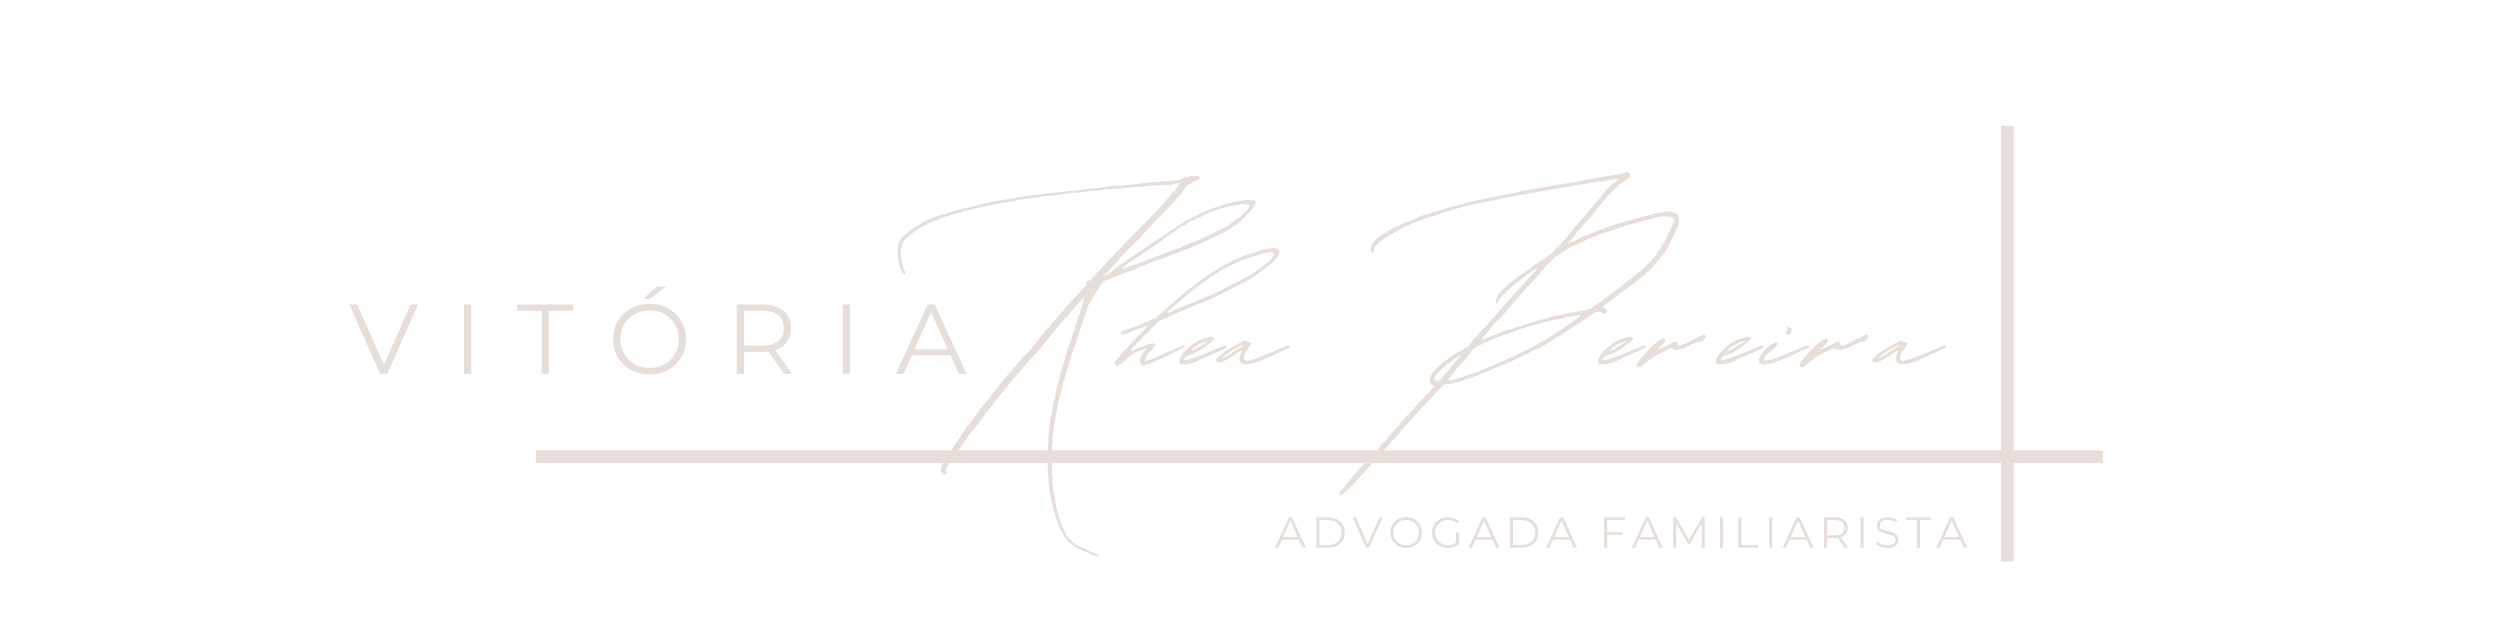 <svg xmlns="http://www.w3.org/2000/svg" xmlns:xlink="http://www.w3.org/1999/xlink" width="800" zoomAndPan="magnify" viewBox="0 0 600 150" height="200" preserveAspectRatio="xMidYMid meet" version="1.0"><defs><g/></defs><g fill="#e7ded9" fill-opacity="1"><g transform="translate(83.771, 89.729)"><g><path d="M 16.562 -16.656 L 9.188 0 L 7.453 0 L 0.078 -16.656 L 1.969 -16.656 L 8.359 -2.188 L 14.781 -16.656 Z M 16.562 -16.656 "/></g></g></g><g fill="#e7ded9" fill-opacity="1"><g transform="translate(108.608, 89.729)"><g><path d="M 2.719 -16.656 L 4.469 -16.656 L 4.469 0 L 2.719 0 Z M 2.719 -16.656 "/></g></g></g><g fill="#e7ded9" fill-opacity="1"><g transform="translate(124.026, 89.729)"><g><path d="M 5.953 -15.141 L 0.094 -15.141 L 0.094 -16.656 L 13.562 -16.656 L 13.562 -15.141 L 7.703 -15.141 L 7.703 0 L 5.953 0 Z M 5.953 -15.141 "/></g></g></g><g fill="#e7ded9" fill-opacity="1"><g transform="translate(145.914, 89.729)"><g><path d="M 10 0.141 C 8.344 0.141 6.844 -0.227 5.5 -0.969 C 4.164 -1.707 3.117 -2.719 2.359 -4 C 1.609 -5.281 1.234 -6.723 1.234 -8.328 C 1.234 -9.93 1.609 -11.375 2.359 -12.656 C 3.117 -13.945 4.164 -14.957 5.5 -15.688 C 6.844 -16.426 8.344 -16.797 10 -16.797 C 11.645 -16.797 13.129 -16.43 14.453 -15.703 C 15.773 -14.973 16.816 -13.961 17.578 -12.672 C 18.348 -11.379 18.734 -9.93 18.734 -8.328 C 18.734 -6.723 18.348 -5.273 17.578 -3.984 C 16.816 -2.691 15.773 -1.68 14.453 -0.953 C 13.129 -0.223 11.645 0.141 10 0.141 Z M 10 -1.422 C 11.312 -1.422 12.5 -1.719 13.562 -2.312 C 14.625 -2.914 15.457 -3.742 16.062 -4.797 C 16.664 -5.848 16.969 -7.023 16.969 -8.328 C 16.969 -9.629 16.664 -10.805 16.062 -11.859 C 15.457 -12.91 14.625 -13.734 13.562 -14.328 C 12.5 -14.93 11.312 -15.234 10 -15.234 C 8.676 -15.234 7.477 -14.93 6.406 -14.328 C 5.344 -13.734 4.504 -12.91 3.891 -11.859 C 3.273 -10.805 2.969 -9.629 2.969 -8.328 C 2.969 -7.023 3.273 -5.848 3.891 -4.797 C 4.504 -3.742 5.344 -2.914 6.406 -2.312 C 7.477 -1.719 8.676 -1.422 10 -1.422 Z M 11.719 -20.969 L 13.969 -20.969 L 10.125 -18.016 L 8.453 -18.016 Z M 11.719 -20.969 "/></g></g></g><g fill="#e7ded9" fill-opacity="1"><g transform="translate(174.106, 89.729)"><g><path d="M 14.094 0 L 10.281 -5.359 C 9.852 -5.305 9.41 -5.281 8.953 -5.281 L 4.469 -5.281 L 4.469 0 L 2.719 0 L 2.719 -16.656 L 8.953 -16.656 C 11.078 -16.656 12.738 -16.145 13.938 -15.125 C 15.145 -14.113 15.75 -12.723 15.75 -10.953 C 15.75 -9.648 15.422 -8.551 14.766 -7.656 C 14.109 -6.758 13.172 -6.113 11.953 -5.719 L 16.016 0 Z M 8.906 -6.781 C 10.551 -6.781 11.812 -7.145 12.688 -7.875 C 13.562 -8.602 14 -9.629 14 -10.953 C 14 -12.297 13.562 -13.328 12.688 -14.047 C 11.812 -14.773 10.551 -15.141 8.906 -15.141 L 4.469 -15.141 L 4.469 -6.781 Z M 8.906 -6.781 "/></g></g></g><g fill="#e7ded9" fill-opacity="1"><g transform="translate(199.539, 89.729)"><g><path d="M 2.719 -16.656 L 4.469 -16.656 L 4.469 0 L 2.719 0 Z M 2.719 -16.656 "/></g></g></g><g fill="#e7ded9" fill-opacity="1"><g transform="translate(214.956, 89.729)"><g><path d="M 13.156 -4.453 L 3.875 -4.453 L 1.875 0 L 0.047 0 L 7.656 -16.656 L 9.406 -16.656 L 17.016 0 L 15.156 0 Z M 12.516 -5.875 L 8.516 -14.828 L 4.516 -5.875 Z M 12.516 -5.875 "/></g></g></g><g fill="#e7ded9" fill-opacity="1"><g transform="translate(305.977, 131.451)"><g><path d="M 5.75 -1.953 L 1.703 -1.953 L 0.828 0 L 0.016 0 L 3.344 -7.281 L 4.109 -7.281 L 7.438 0 L 6.625 0 Z M 5.469 -2.578 L 3.719 -6.484 L 1.984 -2.578 Z M 5.469 -2.578 "/></g></g></g><g fill="#e7ded9" fill-opacity="1"><g transform="translate(314.711, 131.451)"><g><path d="M 1.188 -7.281 L 4.156 -7.281 C 4.926 -7.281 5.602 -7.125 6.188 -6.812 C 6.781 -6.508 7.238 -6.082 7.562 -5.531 C 7.883 -4.977 8.047 -4.348 8.047 -3.641 C 8.047 -2.93 7.883 -2.301 7.562 -1.75 C 7.238 -1.195 6.781 -0.766 6.188 -0.453 C 5.602 -0.148 4.926 0 4.156 0 L 1.188 0 Z M 4.109 -0.672 C 4.742 -0.672 5.301 -0.797 5.781 -1.047 C 6.258 -1.297 6.629 -1.645 6.891 -2.094 C 7.16 -2.539 7.297 -3.055 7.297 -3.641 C 7.297 -4.223 7.16 -4.738 6.891 -5.188 C 6.629 -5.633 6.258 -5.984 5.781 -6.234 C 5.301 -6.492 4.742 -6.625 4.109 -6.625 L 1.953 -6.625 L 1.953 -0.672 Z M 4.109 -0.672 "/></g></g></g><g fill="#e7ded9" fill-opacity="1"><g transform="translate(324.581, 131.451)"><g><path d="M 7.25 -7.281 L 4.016 0 L 3.25 0 L 0.031 -7.281 L 0.859 -7.281 L 3.656 -0.953 L 6.469 -7.281 Z M 7.25 -7.281 "/></g></g></g><g fill="#e7ded9" fill-opacity="1"><g transform="translate(333.117, 131.451)"><g><path d="M 4.375 0.062 C 3.645 0.062 2.988 -0.098 2.406 -0.422 C 1.82 -0.742 1.363 -1.188 1.031 -1.75 C 0.707 -2.312 0.547 -2.941 0.547 -3.641 C 0.547 -4.336 0.707 -4.969 1.031 -5.531 C 1.363 -6.094 1.82 -6.535 2.406 -6.859 C 2.988 -7.18 3.645 -7.344 4.375 -7.344 C 5.094 -7.344 5.738 -7.18 6.312 -6.859 C 6.895 -6.547 7.352 -6.102 7.688 -5.531 C 8.02 -4.969 8.188 -4.336 8.188 -3.641 C 8.188 -2.941 8.02 -2.305 7.688 -1.734 C 7.352 -1.172 6.895 -0.727 6.312 -0.406 C 5.738 -0.094 5.094 0.062 4.375 0.062 Z M 4.375 -0.625 C 4.945 -0.625 5.461 -0.754 5.922 -1.016 C 6.391 -1.273 6.754 -1.633 7.016 -2.094 C 7.285 -2.551 7.422 -3.066 7.422 -3.641 C 7.422 -4.211 7.285 -4.727 7.016 -5.188 C 6.754 -5.645 6.391 -6.004 5.922 -6.266 C 5.461 -6.523 4.945 -6.656 4.375 -6.656 C 3.789 -6.656 3.266 -6.523 2.797 -6.266 C 2.336 -6.004 1.973 -5.645 1.703 -5.188 C 1.43 -4.727 1.297 -4.211 1.297 -3.641 C 1.297 -3.066 1.43 -2.551 1.703 -2.094 C 1.973 -1.633 2.336 -1.273 2.797 -1.016 C 3.266 -0.754 3.789 -0.625 4.375 -0.625 Z M 4.375 -0.625 "/></g></g></g><g fill="#e7ded9" fill-opacity="1"><g transform="translate(343.122, 131.451)"><g><path d="M 6.312 -3.641 L 7.062 -3.641 L 7.062 -0.859 C 6.719 -0.566 6.312 -0.336 5.844 -0.172 C 5.383 -0.016 4.895 0.062 4.375 0.062 C 3.645 0.062 2.988 -0.094 2.406 -0.406 C 1.832 -0.727 1.379 -1.172 1.047 -1.734 C 0.711 -2.305 0.547 -2.941 0.547 -3.641 C 0.547 -4.336 0.711 -4.969 1.047 -5.531 C 1.379 -6.102 1.832 -6.547 2.406 -6.859 C 2.988 -7.18 3.648 -7.344 4.391 -7.344 C 4.941 -7.344 5.453 -7.254 5.922 -7.078 C 6.391 -6.898 6.781 -6.641 7.094 -6.297 L 6.625 -5.812 C 6.039 -6.375 5.305 -6.656 4.422 -6.656 C 3.828 -6.656 3.289 -6.523 2.812 -6.266 C 2.344 -6.004 1.973 -5.645 1.703 -5.188 C 1.43 -4.727 1.297 -4.211 1.297 -3.641 C 1.297 -3.066 1.43 -2.551 1.703 -2.094 C 1.973 -1.645 2.344 -1.285 2.812 -1.016 C 3.289 -0.754 3.82 -0.625 4.406 -0.625 C 5.156 -0.625 5.789 -0.812 6.312 -1.188 Z M 6.312 -3.641 "/></g></g></g><g fill="#e7ded9" fill-opacity="1"><g transform="translate(352.439, 131.451)"><g><path d="M 5.75 -1.953 L 1.703 -1.953 L 0.828 0 L 0.016 0 L 3.344 -7.281 L 4.109 -7.281 L 7.438 0 L 6.625 0 Z M 5.469 -2.578 L 3.719 -6.484 L 1.984 -2.578 Z M 5.469 -2.578 "/></g></g></g><g fill="#e7ded9" fill-opacity="1"><g transform="translate(361.174, 131.451)"><g><path d="M 1.188 -7.281 L 4.156 -7.281 C 4.926 -7.281 5.602 -7.125 6.188 -6.812 C 6.781 -6.508 7.238 -6.082 7.562 -5.531 C 7.883 -4.977 8.047 -4.348 8.047 -3.641 C 8.047 -2.93 7.883 -2.301 7.562 -1.75 C 7.238 -1.195 6.781 -0.766 6.188 -0.453 C 5.602 -0.148 4.926 0 4.156 0 L 1.188 0 Z M 4.109 -0.672 C 4.742 -0.672 5.301 -0.797 5.781 -1.047 C 6.258 -1.297 6.629 -1.645 6.891 -2.094 C 7.16 -2.539 7.297 -3.055 7.297 -3.641 C 7.297 -4.223 7.16 -4.738 6.891 -5.188 C 6.629 -5.633 6.258 -5.984 5.781 -6.234 C 5.301 -6.492 4.742 -6.625 4.109 -6.625 L 1.953 -6.625 L 1.953 -0.672 Z M 4.109 -0.672 "/></g></g></g><g fill="#e7ded9" fill-opacity="1"><g transform="translate(371.043, 131.451)"><g><path d="M 5.75 -1.953 L 1.703 -1.953 L 0.828 0 L 0.016 0 L 3.344 -7.281 L 4.109 -7.281 L 7.438 0 L 6.625 0 Z M 5.469 -2.578 L 3.719 -6.484 L 1.984 -2.578 Z M 5.469 -2.578 "/></g></g></g><g fill="#e7ded9" fill-opacity="1"><g transform="translate(379.778, 131.451)"><g/></g></g><g fill="#e7ded9" fill-opacity="1"><g transform="translate(383.775, 131.451)"><g><path d="M 1.953 -6.625 L 1.953 -3.75 L 5.719 -3.75 L 5.719 -3.094 L 1.953 -3.094 L 1.953 0 L 1.188 0 L 1.188 -7.281 L 6.188 -7.281 L 6.188 -6.625 Z M 1.953 -6.625 "/></g></g></g><g fill="#e7ded9" fill-opacity="1"><g transform="translate(391.635, 131.451)"><g><path d="M 5.75 -1.953 L 1.703 -1.953 L 0.828 0 L 0.016 0 L 3.344 -7.281 L 4.109 -7.281 L 7.438 0 L 6.625 0 Z M 5.469 -2.578 L 3.719 -6.484 L 1.984 -2.578 Z M 5.469 -2.578 "/></g></g></g><g fill="#e7ded9" fill-opacity="1"><g transform="translate(400.37, 131.451)"><g><path d="M 8.75 -7.281 L 8.75 0 L 8.016 0 L 8.016 -5.828 L 5.156 -0.922 L 4.781 -0.922 L 1.922 -5.797 L 1.922 0 L 1.188 0 L 1.188 -7.281 L 1.828 -7.281 L 4.984 -1.891 L 8.109 -7.281 Z M 8.75 -7.281 "/></g></g></g><g fill="#e7ded9" fill-opacity="1"><g transform="translate(411.582, 131.451)"><g><path d="M 1.188 -7.281 L 1.953 -7.281 L 1.953 0 L 1.188 0 Z M 1.188 -7.281 "/></g></g></g><g fill="#e7ded9" fill-opacity="1"><g transform="translate(415.996, 131.451)"><g><path d="M 1.188 -7.281 L 1.953 -7.281 L 1.953 -0.672 L 6.031 -0.672 L 6.031 0 L 1.188 0 Z M 1.188 -7.281 "/></g></g></g><g fill="#e7ded9" fill-opacity="1"><g transform="translate(423.398, 131.451)"><g><path d="M 1.188 -7.281 L 1.953 -7.281 L 1.953 0 L 1.188 0 Z M 1.188 -7.281 "/></g></g></g><g fill="#e7ded9" fill-opacity="1"><g transform="translate(427.812, 131.451)"><g><path d="M 5.75 -1.953 L 1.703 -1.953 L 0.828 0 L 0.016 0 L 3.344 -7.281 L 4.109 -7.281 L 7.438 0 L 6.625 0 Z M 5.469 -2.578 L 3.719 -6.484 L 1.984 -2.578 Z M 5.469 -2.578 "/></g></g></g><g fill="#e7ded9" fill-opacity="1"><g transform="translate(436.547, 131.451)"><g><path d="M 6.156 0 L 4.5 -2.344 C 4.312 -2.32 4.113 -2.312 3.906 -2.312 L 1.953 -2.312 L 1.953 0 L 1.188 0 L 1.188 -7.281 L 3.906 -7.281 C 4.844 -7.281 5.57 -7.055 6.094 -6.609 C 6.625 -6.172 6.891 -5.562 6.891 -4.781 C 6.891 -4.219 6.742 -3.738 6.453 -3.344 C 6.172 -2.945 5.758 -2.664 5.219 -2.5 L 7 0 Z M 3.891 -2.969 C 4.609 -2.969 5.16 -3.125 5.547 -3.438 C 5.93 -3.758 6.125 -4.207 6.125 -4.781 C 6.125 -5.375 5.93 -5.828 5.547 -6.141 C 5.16 -6.461 4.609 -6.625 3.891 -6.625 L 1.953 -6.625 L 1.953 -2.969 Z M 3.891 -2.969 "/></g></g></g><g fill="#e7ded9" fill-opacity="1"><g transform="translate(445.344, 131.451)"><g><path d="M 1.188 -7.281 L 1.953 -7.281 L 1.953 0 L 1.188 0 Z M 1.188 -7.281 "/></g></g></g><g fill="#e7ded9" fill-opacity="1"><g transform="translate(449.758, 131.451)"><g><path d="M 3.188 0.062 C 2.656 0.062 2.141 -0.02 1.641 -0.188 C 1.141 -0.363 0.754 -0.598 0.484 -0.891 L 0.797 -1.484 C 1.055 -1.211 1.406 -0.992 1.844 -0.828 C 2.281 -0.672 2.727 -0.594 3.188 -0.594 C 3.844 -0.594 4.332 -0.711 4.656 -0.953 C 4.988 -1.191 5.156 -1.504 5.156 -1.891 C 5.156 -2.18 5.066 -2.41 4.891 -2.578 C 4.711 -2.754 4.492 -2.891 4.234 -2.984 C 3.973 -3.078 3.613 -3.176 3.156 -3.281 C 2.613 -3.426 2.176 -3.562 1.844 -3.688 C 1.52 -3.812 1.242 -4.004 1.016 -4.266 C 0.785 -4.535 0.672 -4.895 0.672 -5.344 C 0.672 -5.719 0.766 -6.055 0.953 -6.359 C 1.148 -6.66 1.445 -6.898 1.844 -7.078 C 2.25 -7.254 2.75 -7.344 3.344 -7.344 C 3.758 -7.344 4.164 -7.285 4.562 -7.172 C 4.969 -7.055 5.316 -6.898 5.609 -6.703 L 5.344 -6.094 C 5.039 -6.289 4.711 -6.438 4.359 -6.531 C 4.016 -6.633 3.676 -6.688 3.344 -6.688 C 2.707 -6.688 2.227 -6.562 1.906 -6.312 C 1.582 -6.07 1.422 -5.758 1.422 -5.375 C 1.422 -5.082 1.508 -4.848 1.688 -4.672 C 1.863 -4.492 2.082 -4.359 2.344 -4.266 C 2.613 -4.172 2.977 -4.066 3.438 -3.953 C 3.969 -3.816 4.395 -3.688 4.719 -3.562 C 5.051 -3.438 5.332 -3.242 5.562 -2.984 C 5.789 -2.723 5.906 -2.367 5.906 -1.922 C 5.906 -1.555 5.805 -1.223 5.609 -0.922 C 5.41 -0.617 5.109 -0.379 4.703 -0.203 C 4.297 -0.023 3.789 0.062 3.188 0.062 Z M 3.188 0.062 "/></g></g></g><g fill="#e7ded9" fill-opacity="1"><g transform="translate(457.43, 131.451)"><g><path d="M 2.609 -6.625 L 0.047 -6.625 L 0.047 -7.281 L 5.938 -7.281 L 5.938 -6.625 L 3.375 -6.625 L 3.375 0 L 2.609 0 Z M 2.609 -6.625 "/></g></g></g><g fill="#e7ded9" fill-opacity="1"><g transform="translate(464.676, 131.451)"><g><path d="M 5.75 -1.953 L 1.703 -1.953 L 0.828 0 L 0.016 0 L 3.344 -7.281 L 4.109 -7.281 L 7.438 0 L 6.625 0 Z M 5.469 -2.578 L 3.719 -6.484 L 1.984 -2.578 Z M 5.469 -2.578 "/></g></g></g><g fill="#e7ded9" fill-opacity="1"><g transform="translate(205.442, 114.596)"><g><path d="M 58.188 18.734 C 58.188 18.93 58.035 18.992 57.734 18.922 C 57.441 18.859 56.797 18.598 55.797 18.141 C 54.535 17.609 53.586 17.176 52.953 16.844 C 52.328 16.508 51.75 16.109 51.219 15.641 C 49.883 14.316 48.852 12.457 48.125 10.062 L 47.531 8.078 C 47.332 7.547 47.234 7.145 47.234 6.875 C 47.234 6.738 47.164 6.406 47.031 5.875 C 46.758 5.082 46.523 3.785 46.328 1.984 C 46.129 0.191 46.016 -1.695 45.984 -3.688 C 45.953 -5.676 46.004 -7.301 46.141 -8.562 L 46.234 -10.656 L 46.438 -12.359 L 46.531 -13.25 L 46.938 -15.25 C 47.062 -15.645 47.125 -16.008 47.125 -16.344 C 47.125 -16.801 47.191 -17.234 47.328 -17.641 C 47.523 -18.297 47.723 -19.16 47.922 -20.234 L 48.125 -21.125 L 48.625 -23.016 L 49.125 -25.203 L 49.625 -26.797 L 51.219 -32.188 C 51.352 -32.32 51.5 -32.656 51.656 -33.188 C 51.82 -33.719 51.941 -34.145 52.016 -34.469 C 52.078 -34.602 52.141 -34.754 52.203 -34.922 C 52.273 -35.086 52.344 -35.238 52.406 -35.375 L 52.609 -35.875 C 52.609 -36.07 52.641 -36.203 52.703 -36.266 C 52.773 -36.336 52.812 -36.438 52.812 -36.562 L 53.016 -37.062 L 53.312 -38.562 L 53.406 -38.859 L 53.703 -39.266 L 53.812 -39.562 L 53.906 -40.156 L 54.203 -41.047 L 54.5 -42.047 L 54.703 -42.844 C 54.703 -42.977 54.719 -43.062 54.75 -43.094 C 54.781 -43.125 54.797 -43.176 54.797 -43.25 L 54.703 -43.141 C 54.566 -43.004 54.43 -42.852 54.297 -42.688 C 54.172 -42.531 53.875 -42.25 53.406 -41.844 L 51.219 -39.359 L 48.031 -35.672 C 47.695 -35.336 47.363 -34.906 47.031 -34.375 C 46.969 -34.312 46.898 -34.242 46.828 -34.172 C 46.766 -34.109 46.695 -34.047 46.625 -33.984 C 46.5 -33.773 46.352 -33.57 46.188 -33.375 C 46.02 -33.176 45.836 -32.977 45.641 -32.781 L 45.438 -32.484 L 44.641 -31.391 C 43.836 -30.453 43.004 -29.555 42.141 -28.703 L 39.562 -25.703 L 37.859 -23.719 L 34.875 -20.125 L 33.875 -18.828 L 31.094 -15.344 L 30.297 -14.156 C 30.16 -13.945 29.992 -13.727 29.797 -13.5 C 29.598 -13.27 29.43 -13.055 29.297 -12.859 C 28.898 -12.453 28.102 -11.422 26.906 -9.766 L 23.906 -5.672 C 23.375 -4.941 22.859 -4.176 22.359 -3.375 C 21.867 -2.582 21.586 -2.055 21.516 -1.797 C 21.516 -1.66 21.582 -1.523 21.719 -1.391 C 21.914 -1.328 21.914 -1.195 21.719 -1 C 21.457 -0.664 21.16 -0.629 20.828 -0.891 C 20.492 -1.16 20.359 -1.594 20.422 -2.188 C 20.555 -2.719 20.836 -3.379 21.266 -4.172 C 21.703 -4.973 22.453 -6.109 23.516 -7.578 C 24.047 -8.305 24.492 -8.953 24.859 -9.516 C 25.223 -10.078 25.406 -10.395 25.406 -10.469 C 25.477 -10.594 25.613 -10.754 25.812 -10.953 C 26.008 -11.16 26.141 -11.363 26.203 -11.562 L 26.5 -12.156 L 27.109 -12.75 L 28 -13.844 C 28.332 -14.375 28.68 -14.891 29.047 -15.391 C 29.41 -15.891 30.258 -16.969 31.594 -18.625 L 33.672 -21.219 C 34.141 -21.883 34.754 -22.68 35.516 -23.609 C 36.285 -24.547 37.035 -25.426 37.766 -26.25 C 38.492 -27.082 38.992 -27.633 39.266 -27.906 C 39.391 -27.969 39.52 -28.129 39.656 -28.391 C 39.719 -28.523 39.801 -28.625 39.906 -28.688 C 40.008 -28.758 40.094 -28.828 40.156 -28.891 L 40.547 -29.297 L 41.25 -30.094 L 41.844 -30.781 L 42.641 -31.688 L 43.25 -32.391 C 43.375 -32.586 43.57 -32.816 43.844 -33.078 L 44.344 -33.984 C 44.477 -34.109 44.625 -34.238 44.781 -34.375 C 44.945 -34.508 45.098 -34.676 45.234 -34.875 C 45.43 -35.27 45.766 -35.633 46.234 -35.969 L 47.234 -37.266 L 52.406 -43.141 L 53.609 -44.438 C 53.941 -44.77 54.254 -45.102 54.547 -45.438 C 54.848 -45.77 55.031 -45.969 55.094 -46.031 C 55.094 -46.031 55.109 -46.031 55.141 -46.031 C 55.18 -46.031 55.203 -46.066 55.203 -46.141 C 55.266 -46.398 55.297 -46.613 55.297 -46.781 C 55.297 -46.945 55.332 -47.062 55.406 -47.125 C 55.469 -47.195 55.695 -47.234 56.094 -47.234 C 56.164 -47.297 56.234 -47.359 56.297 -47.422 C 56.359 -47.492 56.426 -47.562 56.5 -47.625 L 58.594 -49.922 L 59.578 -50.922 L 60.984 -52.516 L 61.875 -53.406 L 65.969 -57.688 L 68.75 -60.484 C 68.82 -60.547 68.859 -60.609 68.859 -60.672 C 68.859 -60.742 68.891 -60.781 68.953 -60.781 L 69.25 -60.984 C 69.383 -61.047 69.52 -61.211 69.656 -61.484 L 70.141 -61.875 L 72.047 -63.875 L 74.734 -66.859 L 75.328 -67.562 C 75.461 -67.758 75.629 -67.957 75.828 -68.156 C 75.828 -68.156 76.023 -68.352 76.422 -68.75 L 77.219 -69.844 C 77.414 -70.039 77.484 -70.176 77.422 -70.25 C 77.617 -70.445 77.75 -70.613 77.812 -70.75 L 75.234 -70.141 C 75.16 -70.211 74.707 -70.227 73.875 -70.188 C 73.051 -70.156 72.125 -70.109 71.094 -70.047 C 70.062 -69.984 69.18 -69.883 68.453 -69.75 L 66.359 -69.656 L 62.969 -69.344 C 62.039 -69.281 61.258 -69.234 60.625 -69.203 C 60 -69.172 59.648 -69.117 59.578 -69.047 L 58.781 -68.953 C 57.852 -68.891 56.906 -68.805 55.938 -68.703 C 54.977 -68.598 54.43 -68.516 54.297 -68.453 C 54.234 -68.453 54.066 -68.438 53.797 -68.406 C 53.535 -68.375 53.273 -68.359 53.016 -68.359 C 52.742 -68.359 52.488 -68.359 52.25 -68.359 C 52.02 -68.359 51.844 -68.32 51.719 -68.25 C 51.645 -68.188 51.344 -68.133 50.812 -68.094 C 50.281 -68.062 49.648 -67.984 48.922 -67.859 L 44.938 -67.453 L 42.938 -67.156 C 42.406 -67.094 41.609 -66.992 40.547 -66.859 C 39.484 -66.723 38.789 -66.586 38.469 -66.453 L 36.062 -66.062 L 35.578 -65.969 C 35.367 -65.969 35.051 -65.914 34.625 -65.812 C 34.195 -65.707 33.453 -65.555 32.391 -65.359 L 29.5 -64.766 C 28.695 -64.629 28.266 -64.531 28.203 -64.469 C 28.129 -64.406 27.727 -64.305 27 -64.172 L 25.812 -63.875 L 25.312 -63.672 L 21.828 -62.672 C 20.691 -62.336 19.758 -61.973 19.031 -61.578 C 18.969 -61.516 18.832 -61.484 18.625 -61.484 C 18.562 -61.484 18.211 -61.332 17.578 -61.031 C 16.953 -60.727 16.359 -60.426 15.797 -60.125 C 15.234 -59.832 14.914 -59.648 14.844 -59.578 L 13.656 -58.688 C 13.125 -58.289 12.691 -57.957 12.359 -57.688 C 12.023 -57.426 11.691 -57.062 11.359 -56.594 C 11.16 -56.332 10.992 -55.832 10.859 -55.094 C 10.723 -54.363 10.691 -53.77 10.766 -53.312 L 10.953 -52.109 C 11.086 -51.117 11.289 -50.352 11.562 -49.812 C 11.82 -49.352 11.914 -49.039 11.844 -48.875 C 11.781 -48.707 11.586 -48.754 11.266 -49.016 C 11.055 -49.285 10.852 -49.672 10.656 -50.172 C 10.457 -50.672 10.328 -51.148 10.266 -51.609 C 10.266 -52.211 10.195 -52.516 10.062 -52.516 C 10 -52.578 9.969 -52.906 9.969 -53.5 C 9.969 -54.102 10.016 -54.734 10.109 -55.391 C 10.211 -56.055 10.332 -56.457 10.469 -56.594 C 10.594 -56.727 10.723 -56.992 10.859 -57.391 C 11.129 -57.785 11.297 -57.984 11.359 -57.984 C 11.617 -58.117 11.883 -58.32 12.156 -58.594 C 12.426 -58.852 12.773 -59.148 13.203 -59.484 C 13.629 -59.816 13.879 -59.984 13.953 -59.984 L 15.047 -60.578 C 15.441 -60.91 15.973 -61.242 16.641 -61.578 C 17.305 -61.91 17.703 -62.078 17.828 -62.078 L 18.531 -62.375 C 19.727 -62.844 20.426 -63.078 20.625 -63.078 L 21.125 -63.172 L 22.219 -63.578 L 24.312 -64.172 C 24.645 -64.305 25.023 -64.422 25.453 -64.516 C 25.891 -64.617 26.238 -64.672 26.5 -64.672 C 27.031 -64.797 27.461 -64.926 27.797 -65.062 C 27.93 -65.062 28.328 -65.145 28.984 -65.312 C 29.648 -65.477 30.414 -65.66 31.281 -65.859 L 34.781 -66.562 L 35.766 -66.656 L 38.062 -67.062 C 39.125 -67.258 39.836 -67.391 40.203 -67.453 C 40.566 -67.523 41.348 -67.625 42.547 -67.75 L 45.828 -68.156 L 59.391 -69.656 C 59.723 -69.719 60.02 -69.766 60.281 -69.797 C 60.551 -69.828 60.719 -69.879 60.781 -69.953 C 60.914 -69.953 61.129 -69.969 61.422 -70 C 61.723 -70.031 62.008 -70.047 62.281 -70.047 C 62.613 -70.047 63.023 -70.047 63.516 -70.047 C 64.016 -70.047 64.398 -70.078 64.672 -70.141 L 69.844 -70.75 L 76.422 -71.25 C 76.953 -71.25 77.414 -71.348 77.812 -71.547 C 77.883 -71.547 77.922 -71.562 77.922 -71.594 C 77.922 -71.625 77.953 -71.641 78.016 -71.641 C 78.742 -71.973 79.312 -72.141 79.719 -72.141 L 80.312 -72.344 C 80.445 -72.469 80.711 -72.469 81.109 -72.344 C 81.773 -72.469 82.238 -72.398 82.5 -72.141 C 82.695 -71.805 82.43 -71.508 81.703 -71.25 C 81.441 -71.176 80.992 -70.957 80.359 -70.594 C 79.723 -70.227 79.375 -69.977 79.312 -69.844 C 79.312 -69.781 79.211 -69.648 79.016 -69.453 L 78.719 -69.047 C 78.645 -68.984 78.555 -68.914 78.453 -68.844 C 78.359 -68.781 78.281 -68.68 78.219 -68.547 C 78.156 -68.484 78.125 -68.398 78.125 -68.297 C 78.125 -68.203 78.055 -68.086 77.922 -67.953 L 77.625 -67.656 L 77.422 -67.359 L 76.828 -66.766 C 76.555 -66.492 76.422 -66.328 76.422 -66.266 C 76.422 -66.266 76.254 -66.082 75.922 -65.719 C 75.586 -65.352 75.191 -64.938 74.734 -64.469 L 69.844 -59.391 C 69.508 -59.055 69.207 -58.754 68.938 -58.484 C 68.676 -58.223 68.547 -58.055 68.547 -57.984 C 68.547 -57.922 68.484 -57.82 68.359 -57.688 C 68.223 -57.562 67.852 -57.211 67.25 -56.641 C 66.656 -56.078 66.008 -55.43 65.312 -54.703 C 64.613 -53.973 64 -53.32 63.469 -52.75 C 62.938 -52.188 62.672 -51.875 62.672 -51.812 L 61.578 -50.625 C 60.848 -49.883 60.484 -49.484 60.484 -49.422 C 60.484 -49.422 60.285 -49.223 59.891 -48.828 C 59.816 -48.754 59.742 -48.688 59.672 -48.625 C 59.609 -48.562 59.516 -48.461 59.391 -48.328 C 60.117 -48.586 60.816 -48.984 61.484 -49.516 L 62.672 -50.516 L 65.766 -52.703 L 76.328 -59.781 C 76.859 -60.113 77.617 -60.594 78.609 -61.219 C 79.609 -61.852 80.141 -62.172 80.203 -62.172 L 81.109 -62.578 C 81.641 -62.91 82.484 -63.32 83.641 -63.812 C 84.805 -64.312 85.988 -64.758 87.188 -65.156 C 88.383 -65.562 89.25 -65.797 89.781 -65.859 L 90.672 -66.062 C 90.734 -66.125 91.133 -66.223 91.875 -66.359 C 92.469 -66.359 92.832 -66.426 92.969 -66.562 C 93.094 -66.625 93.586 -66.641 94.453 -66.609 C 95.316 -66.578 95.785 -66.492 95.859 -66.359 C 96.254 -65.828 95.422 -64.566 93.359 -62.578 C 92.828 -62.047 92.328 -61.562 91.859 -61.125 C 91.398 -60.695 91.102 -60.484 90.969 -60.484 C 90.77 -60.484 90.672 -60.445 90.672 -60.375 C 90.609 -60.176 89.961 -59.742 88.734 -59.078 C 87.504 -58.422 86.359 -57.859 85.297 -57.391 L 83.406 -56.5 L 80.516 -55.203 L 77.812 -54.203 C 77.082 -53.941 76.117 -53.578 74.922 -53.109 C 73.734 -52.641 72.039 -52.008 69.844 -51.219 C 69.188 -50.945 68.586 -50.711 68.047 -50.516 C 67.516 -50.316 67.188 -50.148 67.062 -50.016 C 66.727 -49.816 66.16 -49.617 65.359 -49.422 L 62.281 -48.219 C 61.219 -47.758 60.582 -47.531 60.375 -47.531 C 60.25 -47.531 59.922 -47.332 59.391 -46.938 C 59.191 -46.801 59.039 -46.664 58.938 -46.531 C 58.832 -46.395 58.719 -46.227 58.594 -46.031 L 56.5 -42.547 C 56.031 -41.879 55.797 -41.477 55.797 -41.344 L 55.5 -40.453 C 55.102 -39.391 54.703 -38.273 54.297 -37.109 C 53.898 -35.953 53.672 -35.273 53.609 -35.078 L 52.812 -32.484 L 51.609 -29.094 L 51.016 -26.906 L 50.016 -23.516 L 49.719 -22.812 L 49.422 -21.328 L 48.922 -19.531 C 48.66 -18.602 48.379 -17.289 48.078 -15.594 C 47.773 -13.895 47.555 -12.613 47.422 -11.75 C 47.223 -10.227 47.094 -8.383 47.031 -6.219 C 46.969 -4.062 46.984 -2.051 47.078 -0.188 C 47.18 1.664 47.332 2.988 47.531 3.781 C 47.664 4.051 47.734 4.453 47.734 4.984 C 47.859 6.305 48.203 7.863 48.766 9.656 C 49.336 11.457 49.922 12.82 50.516 13.75 C 51.441 15.281 52.805 16.375 54.609 17.031 C 55.336 17.301 56.113 17.633 56.938 18.031 C 57.77 18.426 58.188 18.66 58.188 18.734 Z M 63.766 -50.016 C 63.836 -50.016 64.223 -50.129 64.922 -50.359 C 65.617 -50.598 66.332 -50.848 67.062 -51.109 L 76.719 -54.797 C 77.582 -55.066 78.082 -55.27 78.219 -55.406 C 78.281 -55.469 78.441 -55.547 78.703 -55.641 C 78.973 -55.742 79.242 -55.828 79.516 -55.891 C 80.109 -56.098 81.035 -56.484 82.297 -57.047 C 83.566 -57.609 84.879 -58.223 86.234 -58.891 C 87.598 -59.555 88.645 -60.117 89.375 -60.578 C 91.57 -61.973 93.133 -63.238 94.062 -64.375 C 94.395 -64.969 94.492 -65.297 94.359 -65.359 C 94.223 -65.492 93.836 -65.578 93.203 -65.609 C 92.578 -65.641 92.195 -65.594 92.062 -65.469 L 91.172 -65.359 C 90.367 -65.234 89.406 -65.02 88.281 -64.719 C 87.156 -64.414 86.109 -64.082 85.141 -63.719 C 84.18 -63.352 83.469 -63.004 83 -62.672 C 82.738 -62.473 82.473 -62.375 82.203 -62.375 C 82.141 -62.375 81.844 -62.238 81.312 -61.969 C 81.176 -61.844 81.008 -61.742 80.812 -61.672 C 80.613 -61.609 80.477 -61.578 80.406 -61.578 C 80.344 -61.578 80.227 -61.523 80.062 -61.422 C 79.895 -61.328 79.742 -61.211 79.609 -61.078 C 79.273 -60.742 78.91 -60.508 78.516 -60.375 C 78.117 -60.375 77.922 -60.273 77.922 -60.078 C 77.922 -60.078 77.867 -60.047 77.766 -59.984 C 77.672 -59.922 77.555 -59.852 77.422 -59.781 L 74.031 -57.391 C 73.969 -57.328 73.852 -57.227 73.688 -57.094 C 73.52 -56.957 73.367 -56.828 73.234 -56.703 C 72.973 -56.492 72.508 -56.156 71.844 -55.688 C 71.176 -55.227 70.812 -55 70.75 -55 C 70.676 -55 70.359 -54.801 69.797 -54.406 C 69.234 -54.008 68.617 -53.594 67.953 -53.156 C 67.285 -52.727 66.82 -52.414 66.562 -52.219 C 66.164 -51.812 65.863 -51.609 65.656 -51.609 C 65.594 -51.609 65.242 -51.359 64.609 -50.859 C 63.984 -50.367 63.703 -50.086 63.766 -50.016 Z M 63.766 -50.016 "/></g></g></g><g fill="#e7ded9" fill-opacity="1"><g transform="translate(270.903, 114.596)"><g><path d="M 35.875 -54.797 C 36.27 -54.336 36.203 -53.742 35.672 -53.016 C 35.473 -52.68 35.125 -52.25 34.625 -51.719 C 34.125 -51.188 33.742 -50.852 33.484 -50.719 L 31.984 -49.625 C 31.723 -49.352 31.375 -49.082 30.938 -48.812 C 30.508 -48.551 30.16 -48.32 29.891 -48.125 L 28.391 -47.234 C 27.992 -46.961 27.695 -46.828 27.5 -46.828 C 27.238 -46.691 27.07 -46.594 27 -46.531 C 27 -46.395 26.832 -46.266 26.5 -46.141 L 25.906 -45.938 C 25.508 -45.738 24.828 -45.391 23.859 -44.891 C 22.898 -44.391 21.891 -43.891 20.828 -43.391 C 19.766 -42.891 18.867 -42.473 18.141 -42.141 C 17.609 -41.879 17.238 -41.75 17.031 -41.75 C 16.832 -41.75 16.27 -41.516 15.344 -41.047 L 13.656 -40.359 C 13.582 -40.285 13.348 -40.18 12.953 -40.047 C 12.555 -39.922 12.023 -39.691 11.359 -39.359 L 7.578 -37.672 L 7.078 -37.359 L 5.375 -35.672 C 4.445 -34.742 3.438 -33.727 2.344 -32.625 C 1.25 -31.531 0.633 -30.852 0.5 -30.594 L 0.5 -30.391 C 0.562 -30.328 0.727 -30.359 1 -30.484 C 1.062 -30.484 1.094 -30.5 1.094 -30.531 C 1.094 -30.57 1.129 -30.594 1.203 -30.594 C 1.598 -30.789 2.039 -30.988 2.531 -31.188 C 3.031 -31.383 3.68 -31.617 4.484 -31.891 C 5.547 -32.223 6.176 -32.254 6.375 -31.984 C 6.445 -31.848 6.316 -31.582 5.984 -31.188 C 5.047 -30.258 4.477 -29.594 4.281 -29.188 L 4.188 -28.891 C 3.852 -28.234 3.754 -27.906 3.891 -27.906 L 4.078 -27.906 L 4.484 -28 C 5.016 -28.195 5.941 -28.594 7.266 -29.188 C 8.598 -29.789 9.598 -30.223 10.266 -30.484 L 12.75 -31.594 C 12.945 -31.594 13.145 -31.57 13.344 -31.531 C 13.551 -31.5 13.422 -31.316 12.953 -30.984 C 12.359 -30.785 12.039 -30.672 12 -30.641 C 11.969 -30.609 11.938 -30.57 11.906 -30.531 C 11.875 -30.5 11.492 -30.316 10.766 -29.984 C 10.492 -29.922 10.273 -29.805 10.109 -29.641 C 9.941 -29.473 9.797 -29.391 9.672 -29.391 C 9.004 -29.129 8.617 -28.945 8.516 -28.844 C 8.422 -28.75 8.207 -28.633 7.875 -28.5 C 7.676 -28.426 7.078 -28.176 6.078 -27.75 C 5.078 -27.32 4.379 -27.07 3.984 -27 L 3.781 -26.906 C 3.582 -26.832 3.316 -26.898 2.984 -27.109 C 2.586 -27.43 2.555 -27.992 2.891 -28.797 L 3.188 -29.391 C 3.32 -29.723 3.52 -30.055 3.781 -30.391 C 4.051 -30.723 4.219 -30.891 4.281 -30.891 C 4.352 -30.891 4.391 -30.922 4.391 -30.984 C 4.391 -31.055 4.223 -31.023 3.891 -30.891 L 2.797 -30.484 C 2.266 -30.359 1.895 -30.191 1.688 -29.984 L 1.094 -29.594 L 1 -29.594 L 0.406 -29.297 L -0.797 -28.094 L -1 -28 L -1.297 -27.797 L -1.594 -27.5 L -2.094 -27.109 L -2.391 -26.906 C -2.523 -26.77 -2.691 -26.734 -2.891 -26.797 C -2.953 -26.867 -3.066 -26.953 -3.234 -27.047 C -3.398 -27.148 -3.484 -27.27 -3.484 -27.406 C -3.484 -27.602 -3.398 -27.801 -3.234 -28 C -3.066 -28.195 -2.922 -28.363 -2.797 -28.5 L -1.891 -29.5 L -1 -30.594 L -0.594 -30.984 L 2.891 -34.672 C 3.422 -35.141 3.832 -35.539 4.125 -35.875 C 4.426 -36.207 4.578 -36.375 4.578 -36.375 C 4.516 -36.438 4.363 -36.43 4.125 -36.359 C 3.895 -36.297 3.781 -36.234 3.781 -36.172 C 3.719 -36.098 3.633 -36.062 3.531 -36.062 C 3.438 -36.062 3.352 -36.031 3.281 -35.969 L 1.5 -35.375 C 0.969 -35.238 0.602 -35.102 0.406 -34.969 L -0.594 -34.469 C -1.125 -34.344 -1.457 -34.281 -1.594 -34.281 C -1.988 -34.281 -2.086 -34.477 -1.891 -34.875 C -1.754 -35.008 -1.488 -35.141 -1.094 -35.266 L 2 -36.375 L 2.984 -36.766 C 3.117 -36.898 3.32 -37 3.594 -37.062 C 3.988 -37.258 4.254 -37.359 4.391 -37.359 C 4.453 -37.359 4.5 -37.375 4.531 -37.406 C 4.562 -37.445 4.578 -37.469 4.578 -37.469 C 4.578 -37.469 4.879 -37.598 5.484 -37.859 L 6.375 -38.156 C 6.508 -38.289 6.707 -38.473 6.969 -38.703 C 7.238 -38.941 7.504 -39.191 7.766 -39.453 L 11.156 -42.453 L 13.25 -44.234 L 16.438 -46.734 C 16.508 -46.797 16.828 -47.023 17.391 -47.422 C 17.953 -47.828 18.531 -48.227 19.125 -48.625 L 20.828 -49.719 L 21.719 -50.312 L 22.812 -50.922 C 25.145 -52.242 27.473 -53.238 29.797 -53.906 L 30.594 -54.109 C 31.125 -54.367 31.785 -54.566 32.578 -54.703 L 33.672 -54.906 C 34.203 -55.031 34.68 -55.078 35.109 -55.047 C 35.547 -55.016 35.801 -54.93 35.875 -54.797 Z M 34.875 -53.312 C 34.875 -53.312 34.891 -53.344 34.922 -53.406 C 34.953 -53.469 34.969 -53.535 34.969 -53.609 C 34.906 -53.805 34.773 -53.938 34.578 -54 C 34.441 -54.07 34.055 -54.07 33.422 -54 C 32.797 -53.938 32.414 -53.875 32.281 -53.812 L 30.688 -53.312 C 29.82 -53.039 28.789 -52.688 27.594 -52.25 C 26.406 -51.82 25.344 -51.379 24.406 -50.922 C 23.145 -50.254 21.816 -49.473 20.422 -48.578 C 19.023 -47.68 17.961 -46.93 17.234 -46.328 L 16.438 -45.734 C 16.375 -45.734 15.992 -45.453 15.297 -44.891 C 14.598 -44.328 13.801 -43.66 12.906 -42.891 C 12.008 -42.129 11.227 -41.453 10.562 -40.859 L 9.359 -39.859 C 9.297 -39.859 9.266 -39.758 9.266 -39.562 C 9.266 -39.488 9.598 -39.586 10.266 -39.859 C 10.598 -39.992 10.863 -40.125 11.062 -40.25 C 11.258 -40.383 11.391 -40.453 11.453 -40.453 C 11.586 -40.453 11.922 -40.586 12.453 -40.859 C 12.723 -40.984 12.941 -41.078 13.109 -41.141 C 13.273 -41.211 13.391 -41.25 13.453 -41.25 C 13.516 -41.25 13.879 -41.383 14.547 -41.656 L 16.734 -42.547 L 18.734 -43.438 L 20.125 -43.938 C 20.258 -44.008 20.492 -44.109 20.828 -44.234 C 21.16 -44.367 21.457 -44.535 21.719 -44.734 L 23.609 -45.641 L 24.703 -46.234 L 25.906 -46.828 L 29.297 -48.719 C 29.961 -49.125 30.625 -49.555 31.281 -50.016 C 31.945 -50.484 32.414 -50.848 32.688 -51.109 L 33.672 -51.906 C 33.742 -51.906 33.945 -52.141 34.281 -52.609 Z M 34.875 -53.312 "/></g></g></g><g fill="#e7ded9" fill-opacity="1"><g transform="translate(285.948, 114.596)"><g><path d="M -1 -27.203 C -1.789 -27.141 -2.285 -27.125 -2.484 -27.156 C -2.691 -27.188 -2.828 -27.367 -2.891 -27.703 C -3.023 -28.035 -2.891 -28.531 -2.484 -29.188 C -1.953 -29.988 -1.188 -30.785 -0.188 -31.578 C 0.801 -32.379 1.797 -32.945 2.797 -33.281 C 4.391 -33.875 5.285 -33.906 5.484 -33.375 C 5.547 -33.113 4.812 -32.453 3.281 -31.391 C 2.426 -30.785 1.711 -30.332 1.141 -30.031 C 0.578 -29.738 0.031 -29.523 -0.5 -29.391 C -1.094 -29.254 -1.457 -29.023 -1.594 -28.703 C -1.863 -28.43 -1.895 -28.266 -1.688 -28.203 C -1.094 -28.004 2.023 -29.133 7.672 -31.594 L 7.875 -31.688 L 8.172 -31.688 L 8.266 -31.594 C 8.535 -31.457 8.57 -31.289 8.375 -31.094 L 7.078 -30.484 L 2.594 -28.5 C 1.727 -28.031 1.047 -27.727 0.547 -27.594 C 0.047 -27.469 -0.469 -27.336 -1 -27.203 Z M -0.203 -30.484 C -0.266 -30.422 -0.148 -30.438 0.141 -30.531 C 0.441 -30.633 0.859 -30.82 1.391 -31.094 C 1.859 -31.352 2.375 -31.664 2.938 -32.031 C 3.5 -32.395 3.816 -32.613 3.891 -32.688 C 3.891 -32.812 3.707 -32.789 3.344 -32.625 C 2.977 -32.469 2.629 -32.32 2.297 -32.188 C 1.961 -32.113 1.477 -31.844 0.844 -31.375 C 0.219 -30.914 -0.129 -30.617 -0.203 -30.484 Z M -0.203 -30.484 "/></g></g></g><g fill="#e7ded9" fill-opacity="1"><g transform="translate(296.31, 114.596)"><g><path d="M 2.188 -27.203 C 1.852 -27.203 1.586 -27.367 1.391 -27.703 C 1.129 -28.035 1.066 -28.398 1.203 -28.797 C 1.203 -29.191 1.301 -29.523 1.5 -29.797 L 1.797 -30.484 C 1.797 -30.555 1.547 -30.441 1.047 -30.141 C 0.547 -29.836 0.098 -29.52 -0.297 -29.188 C -0.691 -28.926 -1.27 -28.594 -2.031 -28.188 C -2.801 -27.789 -3.32 -27.594 -3.594 -27.594 C -4.188 -27.594 -4.484 -27.797 -4.484 -28.203 C -4.484 -28.398 -4.25 -28.695 -3.781 -29.094 C -3.188 -29.625 -2.457 -30.156 -1.594 -30.688 C -0.727 -31.219 0.066 -31.68 0.797 -32.078 C 1.66 -32.547 2.207 -32.812 2.438 -32.875 C 2.676 -32.945 2.828 -32.883 2.891 -32.688 C 2.891 -32.551 3.055 -32.484 3.391 -32.484 C 3.984 -32.484 4.145 -32.266 3.875 -31.828 C 3.613 -31.398 3.383 -31.051 3.188 -30.781 C 2.926 -30.52 2.676 -30.141 2.438 -29.641 C 2.207 -29.141 2.191 -28.66 2.391 -28.203 C 2.453 -28.004 2.695 -27.953 3.125 -28.047 C 3.562 -28.148 3.781 -28.203 3.781 -28.203 C 4.445 -28.328 5.508 -28.688 6.969 -29.281 C 8.438 -29.883 10.266 -30.656 12.453 -31.594 L 12.656 -31.688 L 12.953 -31.688 L 13.047 -31.594 C 13.18 -31.52 13.25 -31.43 13.25 -31.328 C 13.25 -31.234 13.18 -31.156 13.047 -31.094 L 7.375 -28.5 C 6.445 -28.031 5.598 -27.695 4.828 -27.5 C 4.066 -27.301 3.688 -27.203 3.688 -27.203 L 3.391 -27.203 C 2.992 -27.141 2.594 -27.141 2.188 -27.203 Z M -3.391 -28.5 L -2.797 -28.703 C -2.391 -28.898 -1.852 -29.195 -1.188 -29.594 C -0.531 -29.988 -0.164 -30.223 -0.094 -30.297 C 0.164 -30.555 0.629 -30.852 1.297 -31.188 C 1.691 -31.32 1.891 -31.457 1.891 -31.594 C 1.891 -31.719 1.82 -31.766 1.688 -31.734 C 1.562 -31.703 1.234 -31.52 0.703 -31.188 C 0.035 -30.914 -0.629 -30.547 -1.297 -30.078 C -1.961 -29.617 -2.461 -29.223 -2.797 -28.891 Z M -3.391 -28.5 "/></g></g></g><g fill="#e7ded9" fill-opacity="1"><g transform="translate(311.455, 114.596)"><g><path d="M 10.266 4.281 C 10.066 4.219 10 4.02 10.062 3.688 C 10.195 3.289 10.297 3.094 10.359 3.094 C 10.492 3.02 10.828 2.664 11.359 2.031 C 11.891 1.406 12.391 0.797 12.859 0.203 L 13.844 -1 L 15.141 -2.391 C 15.742 -2.984 16.578 -3.863 17.641 -5.031 C 18.703 -6.195 19.461 -7.078 19.922 -7.672 C 20.254 -8.141 20.586 -8.473 20.922 -8.672 L 21.719 -9.562 L 22.422 -10.562 L 23.422 -11.562 L 24.219 -12.453 L 24.812 -13.25 C 25.07 -13.582 25.305 -13.816 25.516 -13.953 C 25.711 -14.148 25.812 -14.281 25.812 -14.344 C 25.812 -14.414 26.176 -14.816 26.906 -15.547 C 27.164 -15.805 27.395 -16.035 27.594 -16.234 C 27.801 -16.441 27.906 -16.578 27.906 -16.641 C 27.906 -16.703 27.984 -16.801 28.141 -16.938 C 28.305 -17.07 28.492 -17.238 28.703 -17.438 C 28.828 -17.633 28.973 -17.816 29.141 -17.984 C 29.305 -18.148 29.391 -18.234 29.391 -18.234 C 29.391 -18.297 29.555 -18.492 29.891 -18.828 C 30.285 -19.234 30.801 -19.75 31.438 -20.375 C 32.07 -21.008 32.422 -21.426 32.484 -21.625 C 32.68 -21.82 32.711 -21.988 32.578 -22.125 L 32.281 -22.219 C 32.082 -22.281 31.914 -22.477 31.781 -22.812 C 31.656 -23.145 31.625 -23.477 31.688 -23.812 C 31.82 -24.207 31.922 -24.441 31.984 -24.516 C 31.984 -24.516 32 -24.531 32.031 -24.562 C 32.062 -24.594 32.078 -24.641 32.078 -24.703 C 32.078 -24.836 32.344 -25.172 32.875 -25.703 L 33.984 -26.797 C 34.109 -27.004 34.504 -27.352 35.172 -27.844 C 35.836 -28.344 36.484 -28.805 37.109 -29.234 C 37.742 -29.672 38.094 -29.891 38.156 -29.891 L 39.953 -30.891 C 40.555 -31.148 40.922 -31.414 41.047 -31.688 L 41.453 -32.078 C 41.453 -32.078 41.582 -32.281 41.844 -32.688 C 41.977 -32.883 42.145 -33.082 42.344 -33.281 L 55.594 -48.031 C 55.727 -48.156 56.062 -48.5 56.594 -49.062 C 57.125 -49.633 57.426 -49.988 57.5 -50.125 C 57.5 -50.188 57.43 -50.18 57.297 -50.109 C 57.16 -50.047 57.094 -50.016 57.094 -50.016 C 56.957 -50.016 56.891 -49.984 56.891 -49.922 C 56.766 -49.785 56.664 -49.719 56.594 -49.719 C 56.594 -49.719 56.461 -49.648 56.203 -49.516 L 55.891 -49.328 C 55.691 -49.191 55.242 -48.836 54.547 -48.266 C 53.848 -47.703 53.004 -47.055 52.016 -46.328 C 51.547 -45.992 51.312 -45.797 51.312 -45.734 C 51.312 -45.734 51.227 -45.648 51.062 -45.484 C 50.895 -45.316 50.711 -45.164 50.516 -45.031 L 49.719 -44.234 C 49.719 -44.172 49.648 -44.07 49.516 -43.938 C 49.316 -43.875 49.035 -43.594 48.672 -43.094 C 48.305 -42.594 48.125 -42.242 48.125 -42.047 C 48.062 -41.848 47.926 -41.766 47.719 -41.797 C 47.52 -41.828 47.457 -41.91 47.531 -42.047 C 47.664 -43.305 48.16 -44.27 49.016 -44.938 C 49.223 -45.133 49.359 -45.234 49.422 -45.234 L 49.719 -45.531 C 49.852 -45.664 49.984 -45.781 50.109 -45.875 C 50.242 -45.977 50.348 -46.098 50.422 -46.234 C 50.754 -46.566 51.234 -46.961 51.859 -47.422 C 52.492 -47.891 53.836 -48.852 55.891 -50.312 L 56.797 -51.016 C 56.797 -51.016 56.926 -51.082 57.188 -51.219 C 57.188 -51.219 57.289 -51.316 57.5 -51.516 L 57.797 -51.609 L 58.297 -51.906 C 58.422 -51.977 58.516 -52.047 58.578 -52.109 C 58.648 -52.18 58.719 -52.25 58.781 -52.312 C 58.781 -52.312 58.914 -52.379 59.188 -52.516 L 59.391 -52.703 L 60.078 -53.109 C 60.148 -53.172 60.219 -53.234 60.281 -53.297 C 60.344 -53.367 60.41 -53.438 60.484 -53.5 L 60.781 -53.703 C 60.914 -53.703 61 -53.734 61.031 -53.797 C 61.062 -53.867 61.109 -53.938 61.172 -54 L 61.578 -54.297 C 61.711 -54.629 61.844 -54.832 61.969 -54.906 L 63.375 -56.297 C 63.633 -56.566 63.93 -56.914 64.266 -57.344 C 64.598 -57.77 64.898 -58.117 65.172 -58.391 L 66.156 -59.688 L 66.953 -60.578 C 67.148 -60.773 67.316 -60.957 67.453 -61.125 C 67.586 -61.289 67.656 -61.375 67.656 -61.375 C 67.656 -61.445 67.852 -61.68 68.25 -62.078 L 73.031 -67.75 L 73.734 -68.656 C 73.867 -68.852 74.332 -69.316 75.125 -70.047 C 75.926 -70.773 76.395 -71.176 76.531 -71.25 C 76.789 -71.375 76.852 -71.484 76.719 -71.578 C 76.594 -71.68 76.363 -71.672 76.031 -71.547 L 74.734 -71.344 L 70.453 -70.75 L 57.594 -68.547 L 54.906 -68.047 L 53.016 -67.75 L 51.312 -67.359 C 50.645 -67.285 50.016 -67.18 49.422 -67.047 C 48.828 -66.922 47.766 -66.691 46.234 -66.359 C 43.773 -65.891 41.68 -65.441 39.953 -65.016 C 38.223 -64.586 36.895 -64.207 35.969 -63.875 C 35.57 -63.676 35.207 -63.578 34.875 -63.578 C 34.602 -63.578 34.367 -63.473 34.172 -63.266 C 33.836 -63.141 33.473 -63.008 33.078 -62.875 C 32.484 -62.738 31.898 -62.586 31.328 -62.422 C 30.766 -62.254 30.219 -62.039 29.688 -61.781 L 28.391 -61.375 C 28.328 -61.312 28.211 -61.258 28.047 -61.219 C 27.879 -61.188 27.727 -61.109 27.594 -60.984 L 25.812 -60.188 C 25.477 -60.051 24.961 -59.781 24.266 -59.375 C 23.566 -58.977 22.914 -58.613 22.312 -58.281 C 21.719 -57.957 21.352 -57.727 21.219 -57.594 L 20.422 -57.094 C 19.891 -56.758 19.375 -56.289 18.875 -55.688 C 18.383 -55.094 18.172 -54.695 18.234 -54.5 C 18.367 -54.438 18.383 -54.32 18.281 -54.156 C 18.188 -53.988 18.07 -53.906 17.938 -53.906 C 17.738 -53.906 17.602 -54.035 17.531 -54.297 C 17.469 -54.566 17.469 -54.867 17.531 -55.203 C 17.602 -55.535 17.672 -55.703 17.734 -55.703 C 17.734 -55.703 17.75 -55.719 17.781 -55.75 C 17.812 -55.781 17.828 -55.828 17.828 -55.891 C 17.828 -56.297 18.492 -56.992 19.828 -57.984 L 21.219 -58.891 L 22.625 -59.688 C 23.551 -60.145 24.082 -60.375 24.219 -60.375 C 24.414 -60.375 24.547 -60.477 24.609 -60.688 L 26.406 -61.375 C 27.332 -61.707 27.863 -61.941 28 -62.078 C 28.133 -62.211 28.301 -62.281 28.5 -62.281 L 29.094 -62.469 L 29.688 -62.781 L 31.188 -63.266 C 31.719 -63.398 32.562 -63.648 33.719 -64.016 C 34.883 -64.379 35.602 -64.598 35.875 -64.672 L 39.656 -65.656 L 40.656 -65.969 L 46.031 -67.156 L 55 -68.953 L 56.797 -69.25 L 58.297 -69.547 L 67.359 -71.047 L 71.344 -71.844 C 72.406 -72.039 73.164 -72.172 73.625 -72.234 C 74.094 -72.305 74.523 -72.375 74.922 -72.438 C 75.328 -72.5 75.895 -72.598 76.625 -72.734 C 77.156 -72.805 77.617 -72.875 78.016 -72.938 C 78.41 -73 78.609 -73.066 78.609 -73.141 C 79.016 -73.398 79.348 -73.332 79.609 -72.938 C 79.941 -72.406 79.711 -71.906 78.922 -71.438 C 78.316 -71.102 77.711 -70.688 77.109 -70.188 C 76.516 -69.695 75.988 -69.188 75.531 -68.656 C 74.664 -67.789 73.832 -66.875 73.031 -65.906 C 72.238 -64.945 71.676 -64.234 71.344 -63.766 C 71.207 -63.504 70.988 -63.238 70.688 -62.969 C 70.395 -62.707 70.18 -62.477 70.047 -62.281 L 69.047 -61.172 C 68.648 -60.711 68.234 -60.234 67.797 -59.734 C 67.367 -59.234 67.086 -58.953 66.953 -58.891 C 66.953 -58.891 66.938 -58.867 66.906 -58.828 C 66.875 -58.797 66.859 -58.75 66.859 -58.688 C 66.859 -58.625 66.594 -58.258 66.062 -57.594 C 65.531 -56.926 65.195 -56.523 65.062 -56.391 C 65 -56.391 64.969 -56.375 64.969 -56.344 C 64.969 -56.312 65 -56.297 65.062 -56.297 C 65.133 -56.297 65.551 -56.461 66.312 -56.797 C 67.07 -57.129 67.488 -57.328 67.562 -57.391 L 69.156 -58.094 C 70.875 -58.758 72.113 -59.238 72.875 -59.531 C 73.645 -59.832 74.031 -60.016 74.031 -60.078 C 74.031 -60.148 74.047 -60.188 74.078 -60.188 C 74.109 -60.188 74.125 -60.148 74.125 -60.078 C 74.332 -60.078 74.469 -60.113 74.531 -60.188 C 74.664 -60.312 74.832 -60.375 75.031 -60.375 C 75.164 -60.312 75.363 -60.348 75.625 -60.484 C 75.695 -60.547 75.797 -60.594 75.922 -60.625 C 76.055 -60.664 76.156 -60.719 76.219 -60.781 L 80.203 -61.875 L 82.297 -62.469 L 83.891 -62.875 C 84.422 -63.008 84.898 -63.141 85.328 -63.266 C 85.766 -63.398 86.383 -63.504 87.188 -63.578 C 87.852 -63.703 88.219 -63.801 88.281 -63.875 C 88.414 -63.938 88.832 -63.898 89.531 -63.766 C 90.227 -63.641 90.676 -63.508 90.875 -63.375 C 91.938 -62.645 91.703 -60.816 90.172 -57.891 L 89.375 -56.391 C 88.977 -55.523 88.68 -54.926 88.484 -54.594 C 88.285 -54.27 87.922 -53.773 87.391 -53.109 L 85.891 -51.312 C 85.691 -51.051 85.426 -50.734 85.094 -50.359 C 84.758 -49.992 84.426 -49.68 84.094 -49.422 L 83.094 -48.531 C 82.895 -48.32 82.281 -47.816 81.25 -47.016 C 80.227 -46.223 79.051 -45.363 77.719 -44.438 C 76.457 -43.508 75.379 -42.695 74.484 -42 C 73.586 -41.301 73.141 -40.922 73.141 -40.859 C 73.141 -40.785 73.203 -40.75 73.328 -40.75 C 73.461 -40.82 73.68 -40.707 73.984 -40.406 C 74.285 -40.102 74.398 -39.883 74.328 -39.75 C 74.328 -39.688 74.227 -39.57 74.031 -39.406 C 73.832 -39.238 73.664 -39.191 73.531 -39.266 C 73.332 -39.266 73.133 -39.363 72.938 -39.562 C 72.738 -39.688 72.375 -39.75 71.844 -39.75 C 71.57 -39.688 71.254 -39.555 70.891 -39.359 C 70.523 -39.16 69.945 -38.758 69.156 -38.156 C 68.625 -37.758 68.141 -37.426 67.703 -37.156 C 67.273 -36.895 67.062 -36.766 67.062 -36.766 L 65.656 -35.875 C 64.594 -35.145 63.91 -34.66 63.609 -34.422 C 63.316 -34.191 62.938 -33.977 62.469 -33.781 L 61.484 -33.188 C 61.348 -33.051 60.863 -32.734 60.031 -32.234 C 59.195 -31.734 58.648 -31.414 58.391 -31.281 L 57.094 -30.688 L 51.109 -27.797 L 50.422 -27.5 L 44.938 -25.203 L 43.75 -24.812 C 43.281 -24.539 42.363 -24.172 41 -23.703 C 39.633 -23.242 38.656 -22.945 38.062 -22.812 C 37.531 -22.688 37.016 -22.57 36.516 -22.469 C 36.016 -22.363 35.703 -22.348 35.578 -22.422 C 35.367 -22.422 35.082 -22.254 34.719 -21.922 C 34.352 -21.586 33.441 -20.625 31.984 -19.031 L 29 -15.844 L 28.5 -15.25 L 27.203 -13.844 C 26.535 -13.188 25.969 -12.594 25.5 -12.062 C 25.039 -11.531 24.547 -10.895 24.016 -10.156 C 23.547 -9.695 22.879 -8.969 22.016 -7.969 C 21.148 -6.977 20.336 -6.051 19.578 -5.188 C 18.816 -4.32 18.336 -3.789 18.141 -3.594 L 17.531 -2.984 L 16.141 -1.391 C 15.879 -1.129 15.562 -0.816 15.188 -0.453 C 14.82 -0.086 14.539 0.227 14.344 0.5 C 14.008 0.969 13.461 1.566 12.703 2.297 C 11.941 3.023 11.359 3.555 10.953 3.891 C 10.691 4.148 10.461 4.281 10.266 4.281 Z M 44.234 -33.281 C 44.305 -33.145 44.508 -33.145 44.844 -33.281 C 45.176 -33.414 45.375 -33.484 45.438 -33.484 C 45.77 -33.68 46.164 -33.863 46.625 -34.031 C 47.094 -34.195 47.359 -34.242 47.422 -34.172 C 47.492 -34.172 47.562 -34.188 47.625 -34.219 C 47.695 -34.258 47.734 -34.281 47.734 -34.281 C 47.734 -34.406 47.812 -34.5 47.969 -34.562 C 48.133 -34.633 48.52 -34.77 49.125 -34.969 C 49.457 -35.102 49.625 -35.203 49.625 -35.266 C 49.625 -35.266 49.688 -35.281 49.812 -35.312 C 49.945 -35.352 50.051 -35.375 50.125 -35.375 C 50.457 -35.375 50.953 -35.504 51.609 -35.766 C 52.211 -35.961 53.078 -36.242 54.203 -36.609 C 55.328 -36.984 56.391 -37.316 57.391 -37.609 C 58.391 -37.91 58.922 -38.062 58.984 -38.062 C 59.254 -38.062 59.453 -38.094 59.578 -38.156 C 59.984 -38.289 60.43 -38.441 60.922 -38.609 C 61.422 -38.773 61.973 -38.891 62.578 -38.953 L 68.25 -40.062 C 69.582 -40.32 70.348 -40.551 70.547 -40.75 C 71.141 -41.145 71.801 -41.594 72.531 -42.094 C 73.27 -42.594 73.836 -43.008 74.234 -43.344 L 77.016 -45.438 L 79.219 -47.125 C 80.344 -47.988 81.004 -48.504 81.203 -48.672 C 81.398 -48.836 81.5 -48.953 81.5 -49.016 C 81.5 -49.148 81.566 -49.219 81.703 -49.219 C 81.836 -49.219 82.035 -49.332 82.297 -49.562 C 82.566 -49.801 83.133 -50.352 84 -51.219 C 84.531 -51.75 85.039 -52.312 85.531 -52.906 C 86.031 -53.508 86.281 -53.844 86.281 -53.906 L 86.891 -54.797 C 87.223 -55.266 87.391 -55.566 87.391 -55.703 C 87.254 -55.703 87.316 -55.766 87.578 -55.891 C 87.648 -55.961 87.75 -56.113 87.875 -56.344 C 88.008 -56.582 88.145 -56.832 88.281 -57.094 L 89.578 -59.891 L 90.375 -61.578 L 90.172 -61.969 C 90.035 -62.301 89.703 -62.504 89.172 -62.578 C 88.516 -62.711 87.785 -62.711 86.984 -62.578 C 86.191 -62.441 85 -62.141 83.406 -61.672 L 82 -61.281 C 81.602 -61.207 81.039 -61.07 80.312 -60.875 C 79.582 -60.676 78.93 -60.492 78.359 -60.328 C 77.797 -60.16 77.484 -60.047 77.422 -59.984 L 76.828 -59.781 C 76.359 -59.645 75.691 -59.426 74.828 -59.125 C 73.961 -58.832 73.332 -58.617 72.938 -58.484 L 71.438 -57.891 C 71.039 -57.828 70.676 -57.66 70.344 -57.391 C 70.145 -57.328 70.047 -57.297 70.047 -57.297 C 70.047 -57.359 69.695 -57.223 69 -56.891 C 68.301 -56.555 67.535 -56.191 66.703 -55.797 C 65.879 -55.398 65.266 -55.102 64.859 -54.906 C 63.535 -54.102 62.656 -53.535 62.219 -53.203 C 61.789 -52.867 61.312 -52.438 60.781 -51.906 C 60.113 -51.25 59.5 -50.602 58.938 -49.969 C 58.375 -49.332 58.094 -48.953 58.094 -48.828 C 57.957 -48.691 57.82 -48.594 57.688 -48.531 C 57.625 -48.457 57.555 -48.367 57.484 -48.266 C 57.422 -48.172 57.359 -48.094 57.297 -48.031 C 57.297 -47.957 57.273 -47.906 57.234 -47.875 C 57.203 -47.844 57.188 -47.859 57.188 -47.922 C 57.062 -47.922 57 -47.859 57 -47.734 C 57 -47.66 56.895 -47.523 56.688 -47.328 C 56.488 -47.129 56.258 -46.895 56 -46.625 L 55 -45.641 L 54.109 -44.547 L 51.719 -41.844 C 50.25 -40.125 49.082 -38.812 48.219 -37.906 C 47.363 -37.008 46.867 -36.5 46.734 -36.375 C 46.66 -36.301 46.594 -36.227 46.531 -36.156 C 46.469 -36.094 46.438 -36.031 46.438 -35.969 C 46.438 -35.969 46.352 -35.848 46.188 -35.609 C 46.02 -35.379 45.77 -35.102 45.438 -34.781 L 44.938 -34.172 L 44.734 -33.875 L 44.547 -33.781 L 44.344 -33.578 C 44.344 -33.516 44.32 -33.461 44.281 -33.422 C 44.25 -33.391 44.234 -33.344 44.234 -33.281 Z M 36.172 -23.422 C 36.234 -23.348 36.562 -23.359 37.156 -23.453 C 37.758 -23.555 38.129 -23.645 38.266 -23.719 C 38.461 -23.914 38.594 -23.945 38.656 -23.812 C 38.727 -23.812 38.879 -23.859 39.109 -23.953 C 39.336 -24.055 39.586 -24.145 39.859 -24.219 L 42.453 -25.109 L 44.344 -25.812 C 44.539 -26.008 44.738 -26.109 44.938 -26.109 C 45 -26.109 45.164 -26.176 45.438 -26.312 C 45.633 -26.508 45.832 -26.609 46.031 -26.609 C 46.227 -26.609 46.594 -26.738 47.125 -27 L 49.922 -28.297 L 51.812 -29.094 C 52.008 -29.094 52.242 -29.191 52.516 -29.391 C 52.848 -29.66 53.441 -29.961 54.297 -30.297 L 56.094 -31.188 L 57.797 -32.188 L 59.391 -32.984 L 61.172 -34.172 C 61.773 -34.578 62.223 -34.859 62.516 -35.016 C 62.816 -35.18 63.164 -35.414 63.562 -35.719 C 63.969 -36.02 64.664 -36.504 65.656 -37.172 C 66.719 -37.898 67.379 -38.379 67.641 -38.609 C 67.91 -38.836 67.945 -38.953 67.75 -38.953 C 67.551 -39.086 67.383 -39.086 67.25 -38.953 C 67.125 -38.828 66.758 -38.766 66.156 -38.766 L 64.562 -38.469 L 63.969 -38.266 L 62.781 -37.969 L 62.375 -37.969 L 60.484 -37.562 L 59.688 -37.359 L 59.188 -37.266 C 58.914 -37.203 58.348 -37.035 57.484 -36.766 C 56.629 -36.504 56.133 -36.375 56 -36.375 L 54.609 -35.969 L 52.906 -35.375 C 51.707 -34.977 50.523 -34.578 49.359 -34.172 C 48.203 -33.773 47.328 -33.41 46.734 -33.078 L 45.734 -32.688 C 45.672 -32.688 45.391 -32.566 44.891 -32.328 C 44.391 -32.098 43.906 -31.863 43.438 -31.625 C 42.977 -31.395 42.68 -31.25 42.547 -31.188 C 42.484 -31.125 42.316 -30.957 42.047 -30.688 C 41.785 -30.426 41.551 -30.129 41.344 -29.797 C 40.488 -28.66 39.395 -27.395 38.062 -26 C 37.664 -25.602 37.398 -25.238 37.266 -24.906 L 36.469 -24.016 C 36.195 -23.617 36.098 -23.422 36.172 -23.422 Z M 33.484 -23.219 C 33.941 -23.219 34.172 -23.285 34.172 -23.422 C 34.172 -23.484 34.305 -23.645 34.578 -23.906 L 38.562 -28.594 C 38.895 -28.926 39.062 -29.16 39.062 -29.297 C 38.988 -29.359 38.816 -29.289 38.547 -29.094 C 38.285 -28.895 38.125 -28.766 38.062 -28.703 L 37.672 -28.5 L 37.266 -28.203 C 36.992 -28.004 36.707 -27.801 36.406 -27.594 C 36.113 -27.395 35.836 -27.164 35.578 -26.906 C 35.305 -26.633 35.02 -26.383 34.719 -26.156 C 34.426 -25.926 34.145 -25.645 33.875 -25.312 C 33.207 -24.582 32.844 -24.066 32.781 -23.766 C 32.719 -23.461 32.953 -23.281 33.484 -23.219 Z M 33.484 -23.219 "/></g></g></g><g fill="#e7ded9" fill-opacity="1"><g transform="translate(386.481, 114.596)"><g><path d="M -1 -27.203 C -1.789 -27.141 -2.285 -27.125 -2.484 -27.156 C -2.691 -27.188 -2.828 -27.367 -2.891 -27.703 C -3.023 -28.035 -2.891 -28.531 -2.484 -29.188 C -1.953 -29.988 -1.188 -30.785 -0.188 -31.578 C 0.801 -32.379 1.797 -32.945 2.797 -33.281 C 4.391 -33.875 5.285 -33.906 5.484 -33.375 C 5.547 -33.113 4.812 -32.453 3.281 -31.391 C 2.426 -30.785 1.711 -30.332 1.141 -30.031 C 0.578 -29.738 0.031 -29.523 -0.5 -29.391 C -1.094 -29.254 -1.457 -29.023 -1.594 -28.703 C -1.863 -28.43 -1.895 -28.266 -1.688 -28.203 C -1.094 -28.004 2.023 -29.133 7.672 -31.594 L 7.875 -31.688 L 8.172 -31.688 L 8.266 -31.594 C 8.535 -31.457 8.57 -31.289 8.375 -31.094 L 7.078 -30.484 L 2.594 -28.5 C 1.727 -28.031 1.047 -27.727 0.547 -27.594 C 0.047 -27.469 -0.469 -27.336 -1 -27.203 Z M -0.203 -30.484 C -0.266 -30.422 -0.148 -30.438 0.141 -30.531 C 0.441 -30.633 0.859 -30.82 1.391 -31.094 C 1.859 -31.352 2.375 -31.664 2.938 -32.031 C 3.5 -32.395 3.816 -32.613 3.891 -32.688 C 3.891 -32.812 3.707 -32.789 3.344 -32.625 C 2.977 -32.469 2.629 -32.32 2.297 -32.188 C 1.961 -32.113 1.477 -31.844 0.844 -31.375 C 0.219 -30.914 -0.129 -30.617 -0.203 -30.484 Z M -0.203 -30.484 "/></g></g></g><g fill="#e7ded9" fill-opacity="1"><g transform="translate(396.843, 114.596)"><g><path d="M -2.688 -26.797 C -2.957 -26.535 -3.254 -26.438 -3.578 -26.5 C -3.91 -26.57 -4.047 -26.805 -3.984 -27.203 C -3.922 -27.336 -3.688 -27.672 -3.281 -28.203 L -2.391 -29.297 C -1.992 -29.828 -1.348 -30.523 -0.453 -31.391 C 0.441 -32.254 1.125 -32.816 1.594 -33.078 C 1.926 -33.273 2.223 -33.344 2.484 -33.281 C 3.086 -33.082 2.891 -32.52 1.891 -31.594 C 1.492 -31.258 1.227 -31.008 1.094 -30.844 C 0.957 -30.676 0.957 -30.625 1.094 -30.688 L 2 -31.094 C 2.258 -31.219 2.77 -31.461 3.531 -31.828 C 4.301 -32.203 4.719 -32.422 4.781 -32.484 C 5.375 -32.742 5.707 -32.609 5.781 -32.078 C 5.844 -31.816 5.973 -31.688 6.172 -31.688 C 6.504 -31.688 7.051 -31.867 7.812 -32.234 C 8.582 -32.598 9.203 -32.914 9.672 -33.188 C 9.992 -33.383 10.223 -33.484 10.359 -33.484 C 10.359 -33.484 10.625 -33.613 11.156 -33.875 C 11.82 -34.406 12.254 -34.473 12.453 -34.078 C 12.648 -33.805 12.484 -33.406 11.953 -32.875 C 11.691 -32.676 11.426 -32.578 11.156 -32.578 C 10.82 -32.578 10.523 -32.516 10.266 -32.391 L 9.172 -31.891 L 7.578 -31.094 C 6.242 -30.625 5.312 -30.52 4.781 -30.781 C 4.52 -30.988 4.188 -31.023 3.781 -30.891 L 2.688 -30.297 C 1.625 -29.828 0.895 -29.473 0.5 -29.234 C 0.102 -29.004 -0.195 -28.789 -0.406 -28.594 L -1.5 -27.797 C -1.695 -27.66 -1.91 -27.492 -2.141 -27.297 C -2.367 -27.098 -2.551 -26.93 -2.688 -26.797 Z M -2.688 -26.797 "/></g></g></g><g fill="#e7ded9" fill-opacity="1"><g transform="translate(414.778, 114.596)"><g><path d="M -1 -27.203 C -1.789 -27.141 -2.285 -27.125 -2.484 -27.156 C -2.691 -27.188 -2.828 -27.367 -2.891 -27.703 C -3.023 -28.035 -2.891 -28.531 -2.484 -29.188 C -1.953 -29.988 -1.188 -30.785 -0.188 -31.578 C 0.801 -32.379 1.797 -32.945 2.797 -33.281 C 4.391 -33.875 5.285 -33.906 5.484 -33.375 C 5.547 -33.113 4.812 -32.453 3.281 -31.391 C 2.426 -30.785 1.711 -30.332 1.141 -30.031 C 0.578 -29.738 0.031 -29.523 -0.5 -29.391 C -1.094 -29.254 -1.457 -29.023 -1.594 -28.703 C -1.863 -28.43 -1.895 -28.266 -1.688 -28.203 C -1.094 -28.004 2.023 -29.133 7.672 -31.594 L 7.875 -31.688 L 8.172 -31.688 L 8.266 -31.594 C 8.535 -31.457 8.57 -31.289 8.375 -31.094 L 7.078 -30.484 L 2.594 -28.5 C 1.727 -28.031 1.047 -27.727 0.547 -27.594 C 0.047 -27.469 -0.469 -27.336 -1 -27.203 Z M -0.203 -30.484 C -0.266 -30.422 -0.148 -30.438 0.141 -30.531 C 0.441 -30.633 0.859 -30.82 1.391 -31.094 C 1.859 -31.352 2.375 -31.664 2.938 -32.031 C 3.5 -32.395 3.816 -32.613 3.891 -32.688 C 3.891 -32.812 3.707 -32.789 3.344 -32.625 C 2.977 -32.469 2.629 -32.32 2.297 -32.188 C 1.961 -32.113 1.477 -31.844 0.844 -31.375 C 0.219 -30.914 -0.129 -30.617 -0.203 -30.484 Z M -0.203 -30.484 "/></g></g></g><g fill="#e7ded9" fill-opacity="1"><g transform="translate(425.14, 114.596)"><g><path d="M 4.188 -34.281 C 3.988 -34.207 3.785 -34.27 3.578 -34.469 C 3.379 -34.676 3.348 -34.812 3.484 -34.875 C 3.617 -35.008 3.688 -35.207 3.688 -35.469 C 3.82 -36.133 4.117 -36.301 4.578 -35.969 C 4.773 -35.77 4.875 -35.602 4.875 -35.469 C 4.945 -35.27 4.898 -35.035 4.734 -34.766 C 4.566 -34.504 4.383 -34.344 4.188 -34.281 Z M -1.5 -27.109 C -2.488 -27.035 -2.984 -27.301 -2.984 -27.906 L -2.984 -28.203 C -2.984 -29.066 -2.125 -30.227 -0.406 -31.688 C 0.457 -32.281 1.023 -32.516 1.297 -32.391 C 1.766 -32.18 1.43 -31.613 0.297 -30.688 L -1.391 -29.297 C -1.66 -28.961 -1.797 -28.562 -1.797 -28.094 C -1.598 -28.031 -1.348 -28.031 -1.047 -28.094 C -0.742 -28.164 -0.594 -28.203 -0.594 -28.203 C 0.133 -28.328 1.227 -28.688 2.688 -29.281 C 4.145 -29.883 5.973 -30.656 8.172 -31.594 L 8.375 -31.688 L 8.562 -31.688 L 8.766 -31.594 C 9.098 -31.457 9.066 -31.254 8.672 -30.984 L 7.469 -30.484 L 3.094 -28.5 C 2.289 -28.164 1.457 -27.863 0.594 -27.594 C -0.27 -27.332 -0.969 -27.172 -1.5 -27.109 Z M -1.5 -27.109 "/></g></g></g><g fill="#e7ded9" fill-opacity="1"><g transform="translate(435.901, 114.596)"><g><path d="M -2.688 -26.797 C -2.957 -26.535 -3.254 -26.438 -3.578 -26.5 C -3.91 -26.57 -4.047 -26.805 -3.984 -27.203 C -3.922 -27.336 -3.688 -27.672 -3.281 -28.203 L -2.391 -29.297 C -1.992 -29.828 -1.348 -30.523 -0.453 -31.391 C 0.441 -32.254 1.125 -32.816 1.594 -33.078 C 1.926 -33.273 2.223 -33.344 2.484 -33.281 C 3.086 -33.082 2.891 -32.52 1.891 -31.594 C 1.492 -31.258 1.227 -31.008 1.094 -30.844 C 0.957 -30.676 0.957 -30.625 1.094 -30.688 L 2 -31.094 C 2.258 -31.219 2.77 -31.461 3.531 -31.828 C 4.301 -32.203 4.719 -32.422 4.781 -32.484 C 5.375 -32.742 5.707 -32.609 5.781 -32.078 C 5.844 -31.816 5.973 -31.688 6.172 -31.688 C 6.504 -31.688 7.051 -31.867 7.812 -32.234 C 8.582 -32.598 9.203 -32.914 9.672 -33.188 C 9.992 -33.383 10.223 -33.484 10.359 -33.484 C 10.359 -33.484 10.625 -33.613 11.156 -33.875 C 11.82 -34.406 12.254 -34.473 12.453 -34.078 C 12.648 -33.805 12.484 -33.406 11.953 -32.875 C 11.691 -32.676 11.426 -32.578 11.156 -32.578 C 10.82 -32.578 10.523 -32.516 10.266 -32.391 L 9.172 -31.891 L 7.578 -31.094 C 6.242 -30.625 5.312 -30.52 4.781 -30.781 C 4.52 -30.988 4.188 -31.023 3.781 -30.891 L 2.688 -30.297 C 1.625 -29.828 0.895 -29.473 0.5 -29.234 C 0.102 -29.004 -0.195 -28.789 -0.406 -28.594 L -1.5 -27.797 C -1.695 -27.66 -1.91 -27.492 -2.141 -27.297 C -2.367 -27.098 -2.551 -26.93 -2.688 -26.797 Z M -2.688 -26.797 "/></g></g></g><g fill="#e7ded9" fill-opacity="1"><g transform="translate(453.835, 114.596)"><g><path d="M 2.188 -27.203 C 1.852 -27.203 1.586 -27.367 1.391 -27.703 C 1.129 -28.035 1.066 -28.398 1.203 -28.797 C 1.203 -29.191 1.301 -29.523 1.5 -29.797 L 1.797 -30.484 C 1.797 -30.555 1.547 -30.441 1.047 -30.141 C 0.547 -29.836 0.098 -29.52 -0.297 -29.188 C -0.691 -28.926 -1.27 -28.594 -2.031 -28.188 C -2.801 -27.789 -3.32 -27.594 -3.594 -27.594 C -4.188 -27.594 -4.484 -27.797 -4.484 -28.203 C -4.484 -28.398 -4.25 -28.695 -3.781 -29.094 C -3.188 -29.625 -2.457 -30.156 -1.594 -30.688 C -0.727 -31.219 0.066 -31.68 0.797 -32.078 C 1.66 -32.547 2.207 -32.812 2.438 -32.875 C 2.676 -32.945 2.828 -32.883 2.891 -32.688 C 2.891 -32.551 3.055 -32.484 3.391 -32.484 C 3.984 -32.484 4.145 -32.266 3.875 -31.828 C 3.613 -31.398 3.383 -31.051 3.188 -30.781 C 2.926 -30.52 2.676 -30.141 2.438 -29.641 C 2.207 -29.141 2.191 -28.66 2.391 -28.203 C 2.453 -28.004 2.695 -27.953 3.125 -28.047 C 3.562 -28.148 3.781 -28.203 3.781 -28.203 C 4.445 -28.328 5.508 -28.688 6.969 -29.281 C 8.438 -29.883 10.266 -30.656 12.453 -31.594 L 12.656 -31.688 L 12.953 -31.688 L 13.047 -31.594 C 13.18 -31.52 13.25 -31.43 13.25 -31.328 C 13.25 -31.234 13.18 -31.156 13.047 -31.094 L 7.375 -28.5 C 6.445 -28.031 5.598 -27.695 4.828 -27.5 C 4.066 -27.301 3.688 -27.203 3.688 -27.203 L 3.391 -27.203 C 2.992 -27.141 2.594 -27.141 2.188 -27.203 Z M -3.391 -28.5 L -2.797 -28.703 C -2.391 -28.898 -1.852 -29.195 -1.188 -29.594 C -0.531 -29.988 -0.164 -30.223 -0.094 -30.297 C 0.164 -30.555 0.629 -30.852 1.297 -31.188 C 1.691 -31.32 1.891 -31.457 1.891 -31.594 C 1.891 -31.719 1.82 -31.766 1.688 -31.734 C 1.562 -31.703 1.234 -31.52 0.703 -31.188 C 0.035 -30.914 -0.629 -30.547 -1.297 -30.078 C -1.961 -29.617 -2.461 -29.223 -2.797 -28.891 Z M -3.391 -28.5 "/></g></g></g><path stroke-linecap="butt" transform="matrix(0, 0.75, -0.75, 0, 483.297, 30.213)" fill="none" stroke-linejoin="miter" d="M 0.002 2 L 139.382 2 " stroke="#e7ded9" stroke-width="4" stroke-opacity="1" stroke-miterlimit="4"/><path stroke-linecap="butt" transform="matrix(0.75, 0, -0, 0.75, 128.607, 108.111)" fill="none" stroke-linejoin="miter" d="M -0.002 1.998 L 501.44 1.998 " stroke="#e7ded9" stroke-width="4" stroke-opacity="1" stroke-miterlimit="4"/></svg>